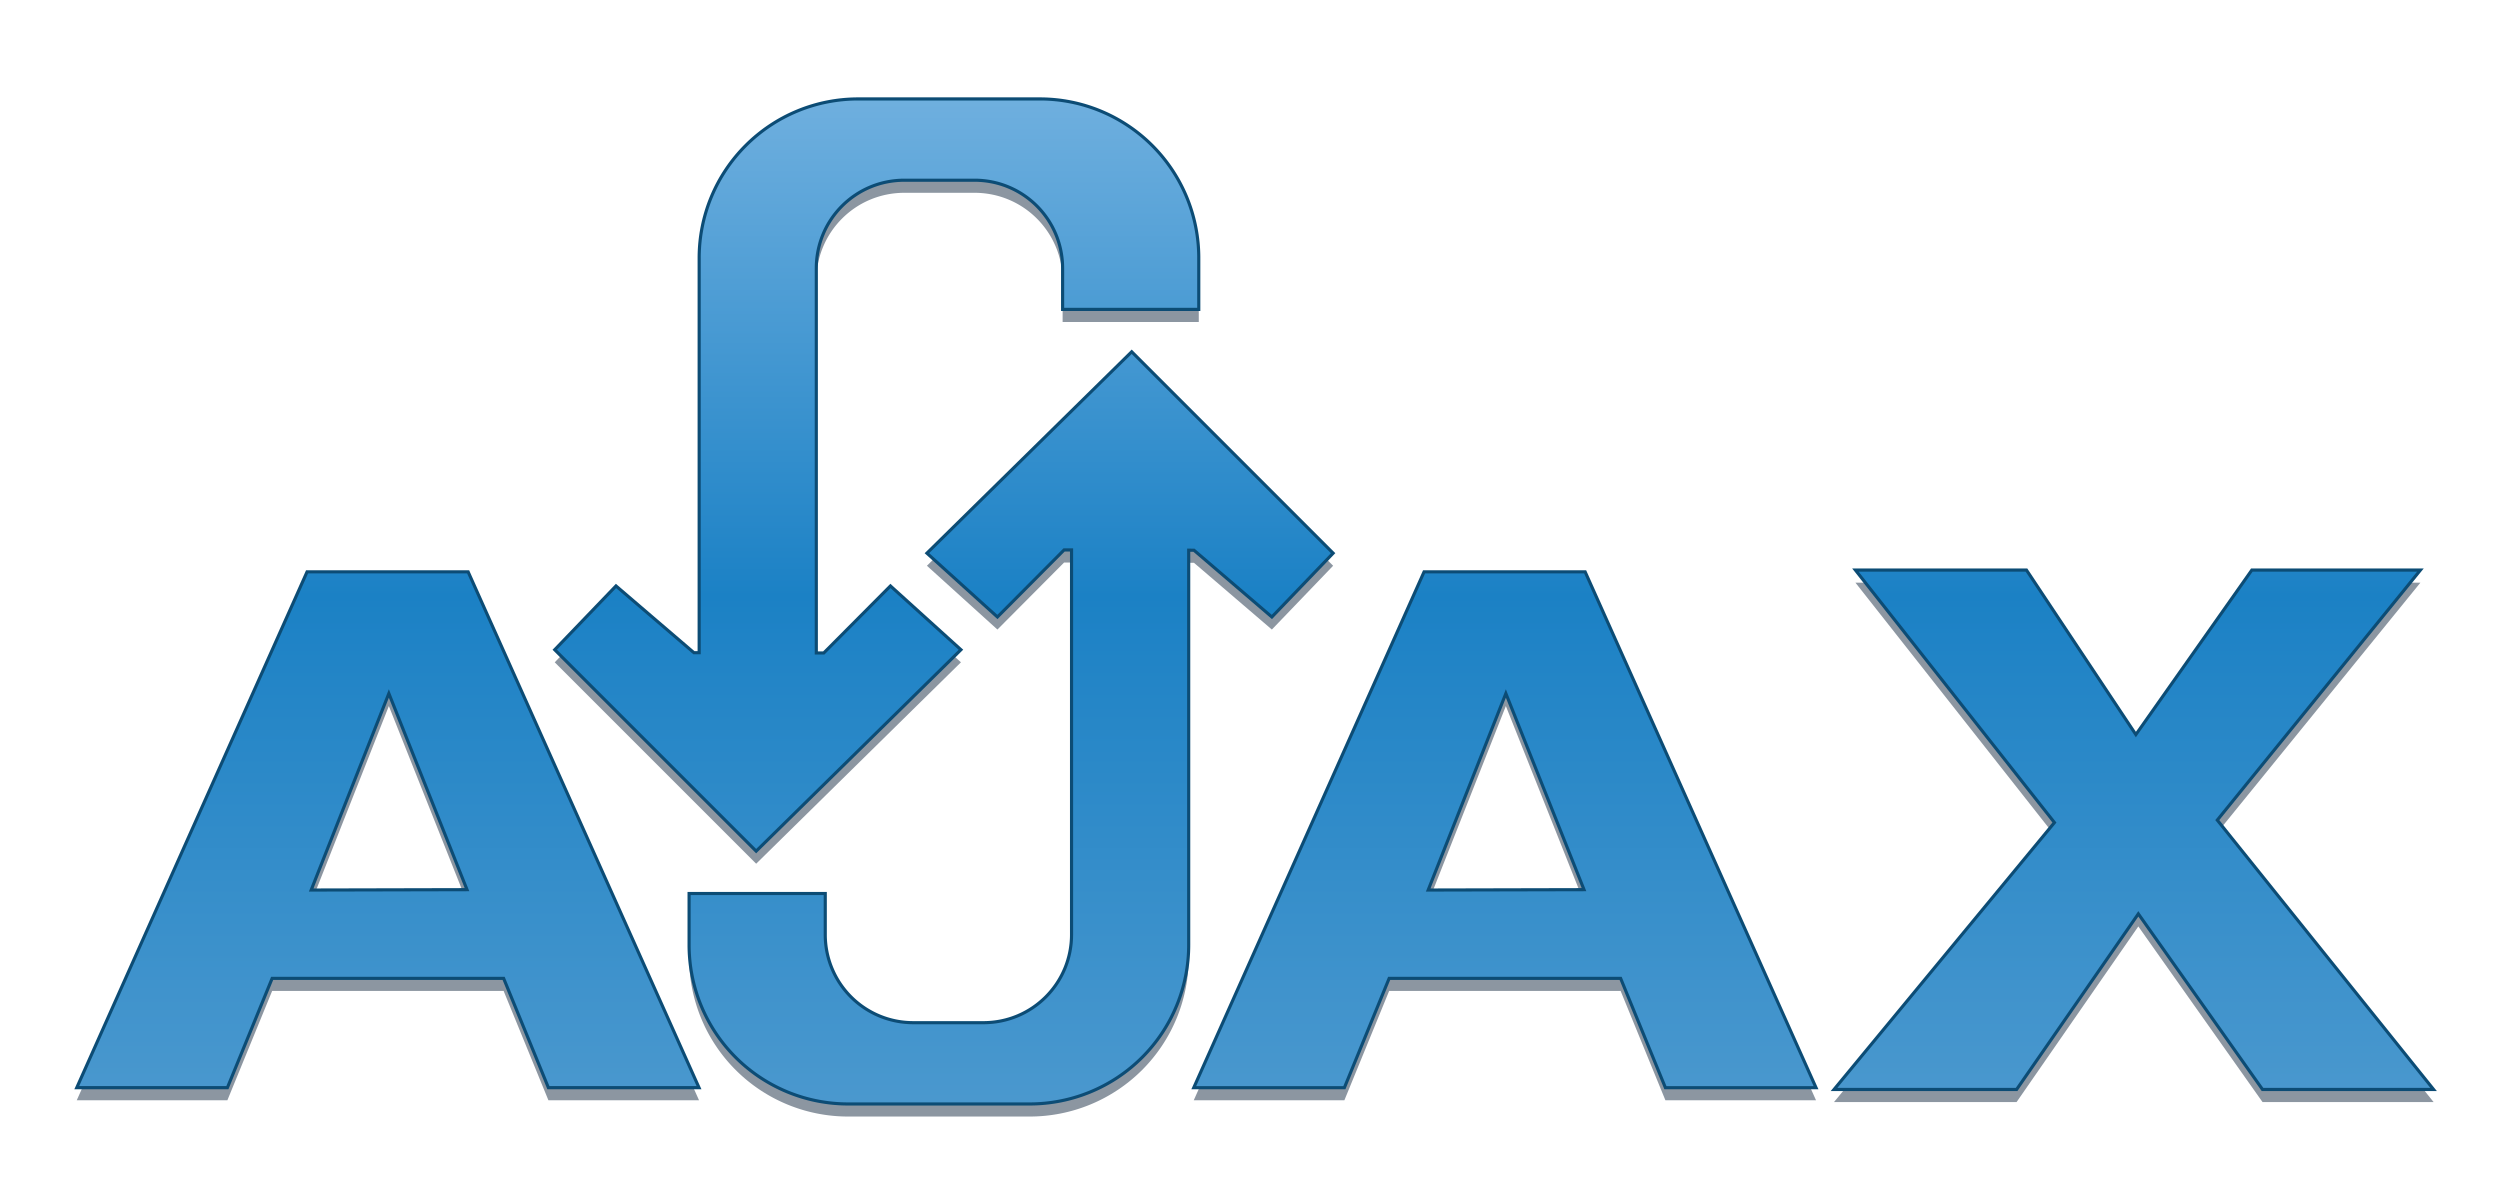 <svg xmlns="http://www.w3.org/2000/svg" xmlns:xlink="http://www.w3.org/1999/xlink" width="397.5" height="191.25"><defs><linearGradient id="a"><stop offset="0" style="stop-color:#70b0df;stop-opacity:1"/><stop offset=".5" style="stop-color:#1b81c5;stop-opacity:1"/><stop offset="1" style="stop-color:#4a98ce;stop-opacity:1"/></linearGradient><linearGradient xlink:href="#a" id="b" x1="162.674" x2="162.674" y1="14.453" y2="175.035" gradientUnits="userSpaceOnUse"/></defs><g style="fill:#8c96a1;fill-opacity:1"><path d="M48.822 90.924 12.205 172.94h23.95l7.118-17.382h36.803l7.12 17.382h23.949l-36.71-82.017zm13.006 19.338 6.213 15.595 6.213 15.598-12.389.03-12.388.03 6.175-15.626zm164.597-19.338-36.617 82.017h23.95l7.118-17.382h36.803l7.12 17.382h23.948l-36.709-82.017zm13.006 19.338 6.213 15.595 6.213 15.598-12.389.03-12.389.03 6.176-15.626zm55.58-19.621h27.2l17.392 26.153 18.438-26.153h26.807l-32.3 39.753 34.392 42.83h-27.2l-19.745-27.922-19.354 27.922h-29.03l35.046-42.437z" style="fill:#8c96a1;fill-opacity:1;fill-rule:evenodd;stroke:none;stroke-width:1px;stroke-linecap:butt;stroke-linejoin:miter;stroke-opacity:1" transform="translate(0 2)"/><path d="m179.941 55.93-32.56 32.025 11.209 10.143 10.603-10.66 1.184.001v61.155c0 7.763-6.25 14.013-14.014 14.013H145.23a13.983 13.983 0 0 1-14.014-14.013v-6.528h-21.65v8.13A25.28 25.28 0 0 0 134.9 175.53h28.766a25.28 25.28 0 0 0 25.336-25.336V87.482l.838.002 12.387 10.614 9.74-10.143z" style="color:#000;clip-rule:nonzero;display:inline;overflow:visible;visibility:visible;opacity:1;isolation:auto;mix-blend-mode:normal;color-interpolation:sRGB;color-interpolation-filters:linearRGB;solid-color:#000;solid-opacity:1;fill:#8c96a1;fill-opacity:1;fill-rule:nonzero;stroke:none;stroke-width:4.5;stroke-linecap:round;stroke-linejoin:miter;stroke-miterlimit:4;stroke-dasharray:none;stroke-dashoffset:0;stroke-opacity:1;marker:none;color-rendering:auto;image-rendering:auto;shape-rendering:auto;text-rendering:auto" transform="translate(0 2)"/><path d="m120.23 135.333 32.56-32.026-11.21-10.142-10.603 10.66-1.183-.002V42.668c0-7.763 6.25-14.013 14.013-14.013h11.135c7.764 0 14.014 6.25 14.014 14.013v6.528h21.65v-8.13a25.28 25.28 0 0 0-25.336-25.335h-28.765a25.28 25.28 0 0 0-25.336 25.336v62.713l-.838-.002-12.387-10.614-9.74 10.143z" style="color:#000;clip-rule:nonzero;display:inline;overflow:visible;visibility:visible;opacity:1;isolation:auto;mix-blend-mode:normal;color-interpolation:sRGB;color-interpolation-filters:linearRGB;solid-color:#000;solid-opacity:1;fill:#8c96a1;fill-opacity:1;fill-rule:nonzero;stroke:none;stroke-width:4.5;stroke-linecap:round;stroke-linejoin:miter;stroke-miterlimit:4;stroke-dasharray:none;stroke-dashoffset:0;stroke-opacity:1;marker:none;color-rendering:auto;image-rendering:auto;shape-rendering:auto;text-rendering:auto" transform="translate(0 2)"/></g><path d="M136.504 15.73a25.28 25.28 0 0 0-25.336 25.336v62.713l-.838-.002-12.387-10.613-9.74 10.143 32.026 32.025 32.56-32.025-11.209-10.143-10.603 10.66-1.184-.002V42.668c0-7.764 6.25-14.014 14.014-14.014h11.134c7.764 0 14.014 6.25 14.014 14.014v6.527h21.65v-8.129A25.28 25.28 0 0 0 165.27 15.73zm43.437 40.2-32.56 32.025 11.209 10.143 10.603-10.66 1.184.001v61.155c0 7.763-6.25 14.013-14.014 14.013H145.23a13.983 13.983 0 0 1-14.014-14.013v-6.528h-21.65v8.13A25.28 25.28 0 0 0 134.9 175.53h28.766a25.28 25.28 0 0 0 25.336-25.336V87.482l.838.002 12.387 10.614 9.74-10.143zm115.07 34.71 31.645 40.147-35.045 42.438h29.03l19.353-27.924 19.746 27.924h27.201l-34.392-42.83 32.299-39.754H358.04l-18.437 26.154L322.21 90.64zm-246.189.284L12.205 172.94h23.95l7.118-17.382h36.803l7.12 17.382h23.949l-36.71-82.017zm177.604 0-36.617 82.017h23.949l7.119-17.382h36.803l7.119 17.382h23.95l-36.71-82.017zM61.828 110.262l6.213 15.595 6.213 15.598-12.389.03-12.388.03 6.175-15.626zm177.604 0 6.213 15.595 6.212 15.598-12.388.03-12.389.03 6.176-15.626z" style="fill:url(#b);fill-opacity:1;fill-rule:evenodd;stroke:#0c4c75;stroke-width:.5;stroke-linecap:butt;stroke-linejoin:miter;stroke-opacity:1;stroke-miterlimit:4;stroke-dasharray:none"/></svg>